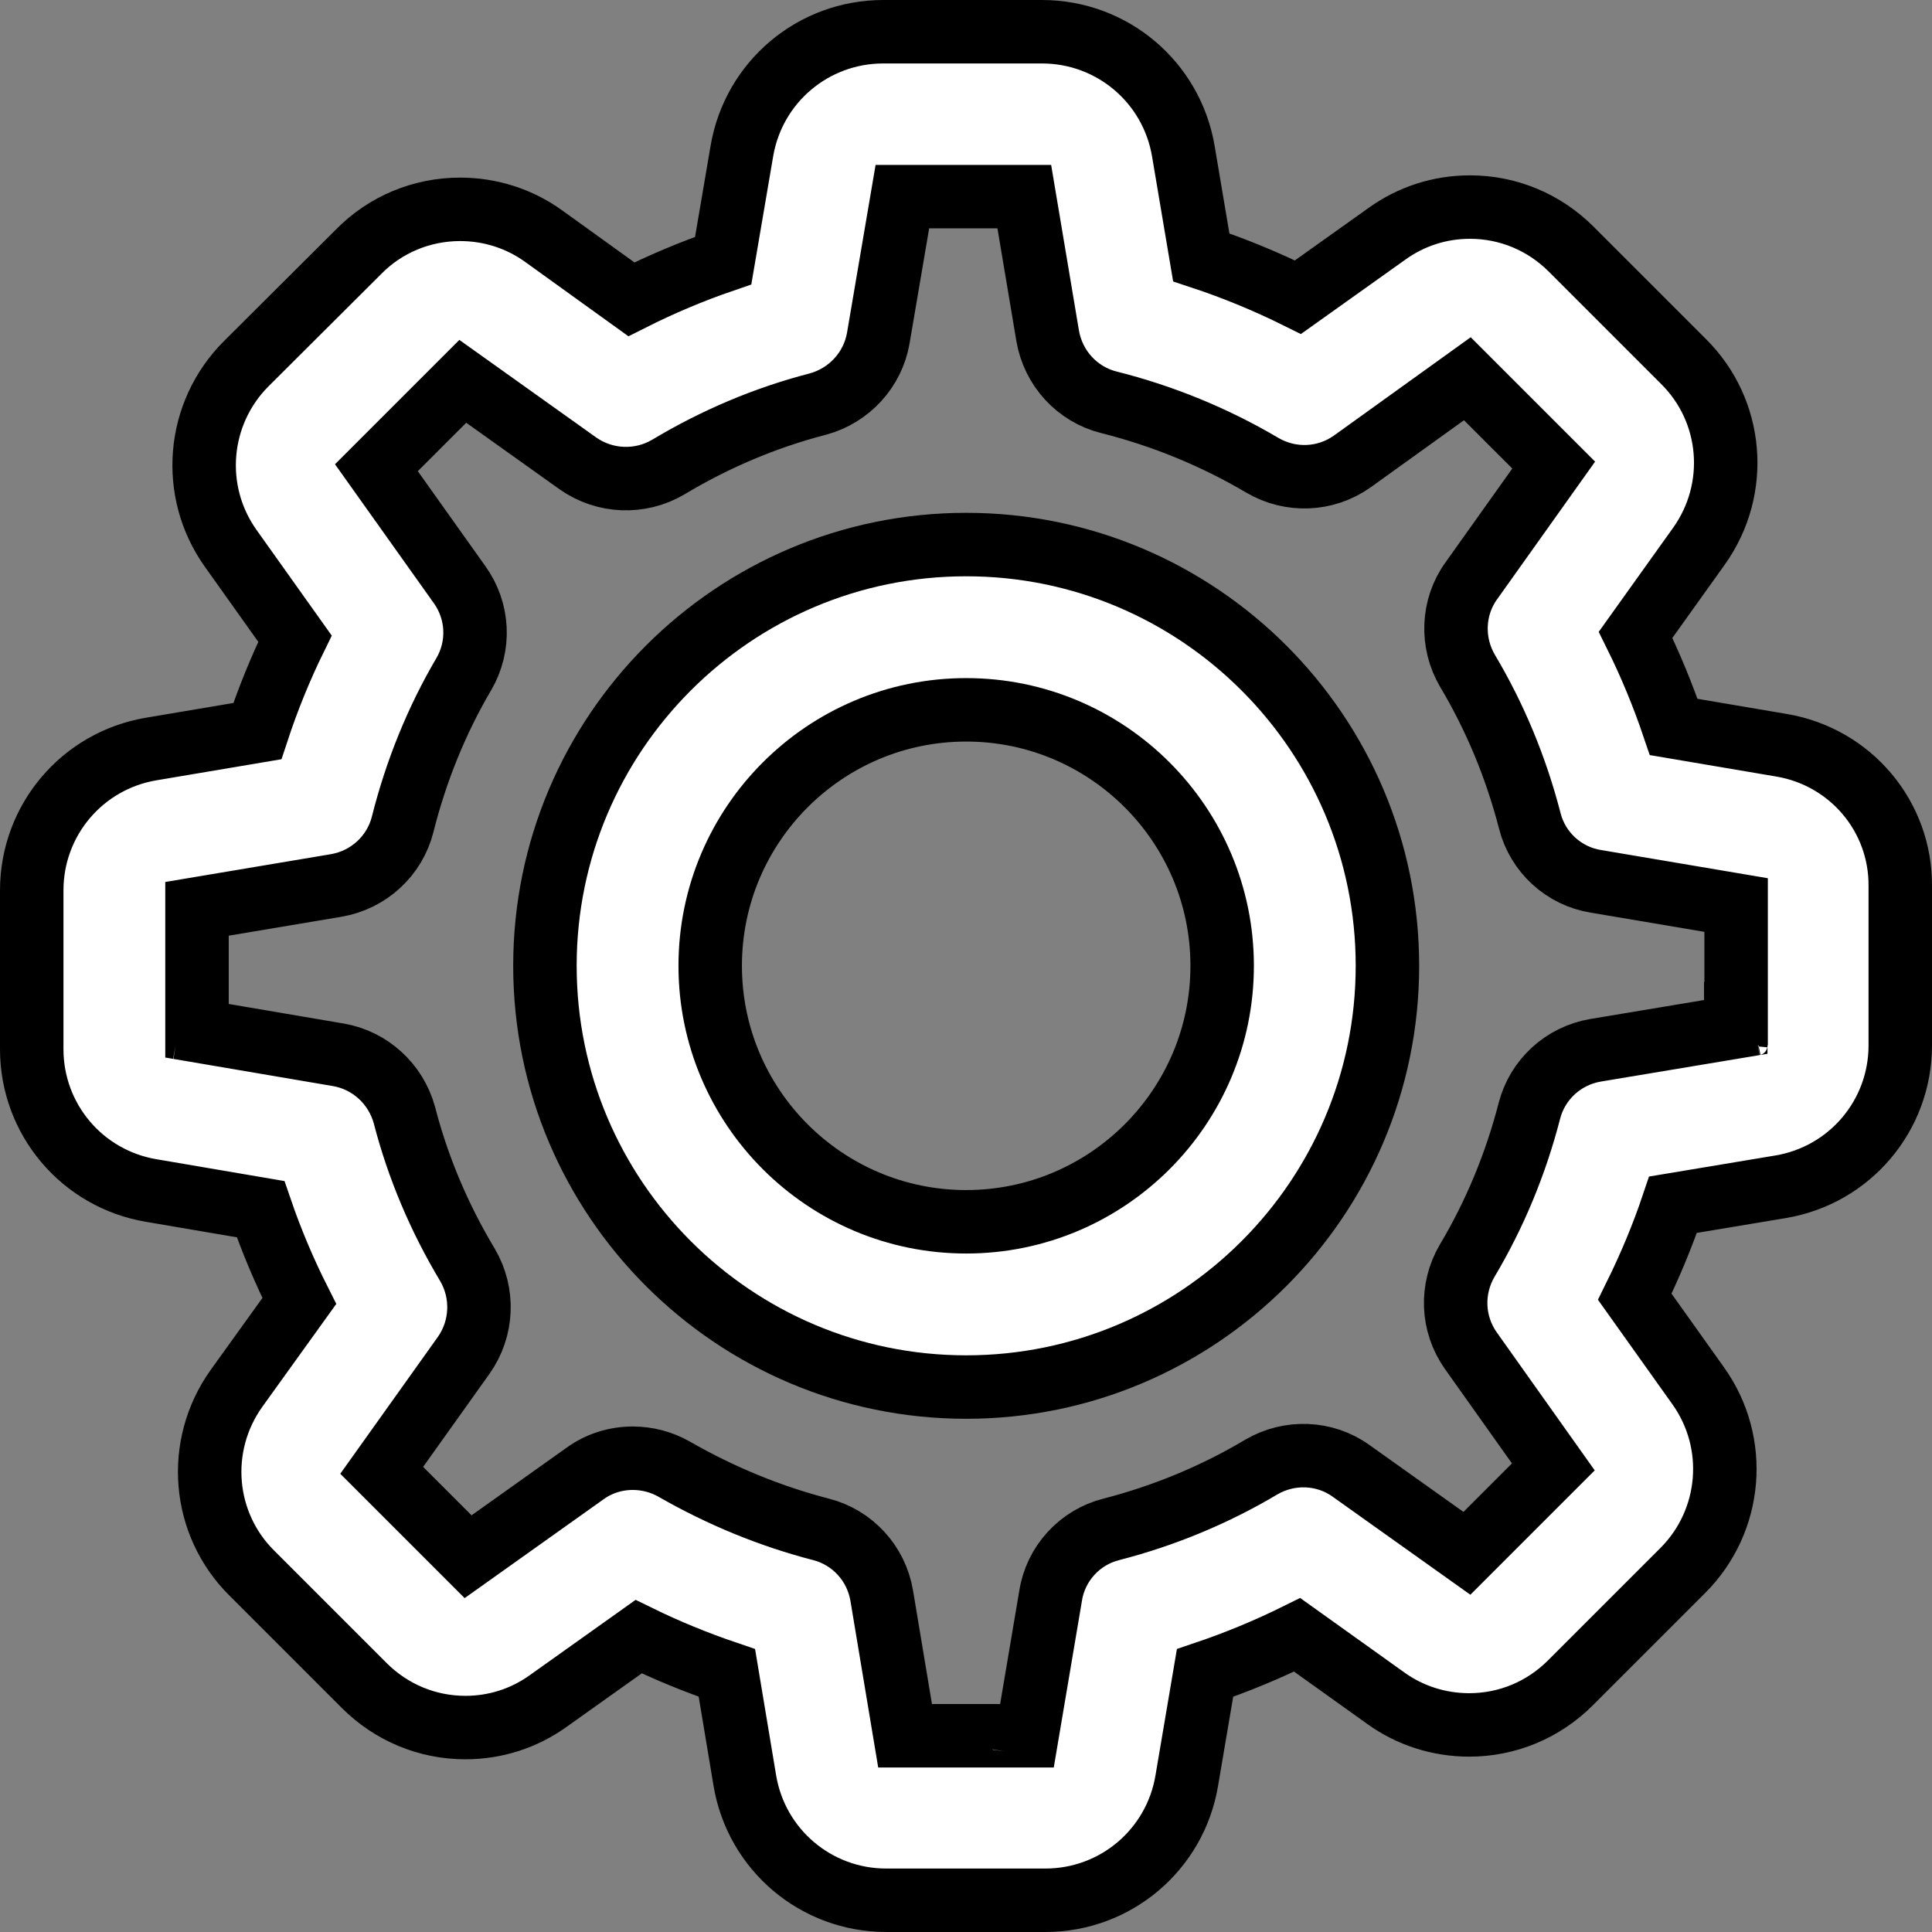 <?xml version="1.0" encoding="UTF-8"?>
<svg width="548px" height="548px" viewBox="0 0 548 548" version="1.1" xmlns="http://www.w3.org/2000/svg" xmlns:xlink="http://www.w3.org/1999/xlink">
    <rect x="0" y="0" width="548" height="548" fill="#808080" stroke="none"/>
    <!-- Generator: Sketch 56.1 (81669) - https://sketch.com -->
    <title>settings</title>
    <desc>Created with Sketch.</desc>
    <g id="Page-1" stroke="none" stroke-width="1" fill="none" fill-rule="evenodd">
        <g id="settings" transform="translate(18, 18)" fill="#FFFFFF" fill-rule="nonzero" stroke="#000000" stroke-width="18">
            <path d="M487.291,193.38 C506.96,196.685 521.239,213.643 521,233.543 L521,278.514 C521,298.419 506.697,315.326 487.058,318.622 L456.539,323.709 C453.597,332.459 449.97,341.171 445.697,349.822 L463.712,375.116 C475.231,391.298 473.354,413.417 459.321,427.45 L427.448,459.322 C419.763,467.008 409.556,471.263 398.731,471.263 C390.199,471.263 381.945,468.631 375.101,463.703 L349.93,445.711 C341.509,449.878 332.787,453.486 323.801,456.524 L318.619,487.069 C315.325,506.698 298.418,520.998 278.513,520.998 L233.377,520.998 C213.472,520.998 196.565,506.698 193.269,487.059 L188.177,456.51 C179.505,453.569 171.148,450.142 163.145,446.226 L137.563,464.433 C130.679,469.39 122.528,472.012 114.015,472.012 C103.189,472.012 92.982,467.756 85.297,460.071 L53.455,428.229 C39.318,414.229 37.48,392.094 49.058,375.83 L66.894,351.023 C62.637,342.576 58.967,333.867 55.92,324.977 L24.928,319.69 C5.3,316.396 -9,299.489 -9,279.583 L-9,234.555 C-9,214.649 5.3,197.742 24.921,194.449 L55,189.376 C57.978,180.34 61.528,171.602 65.666,163.147 L47.429,137.525 C35.91,121.343 37.787,99.224 51.831,85.181 L83.743,53.376 C91.311,45.67 101.643,41.377 112.517,41.377 C121.049,41.377 129.303,44.01 136.172,48.956 L161.086,66.894 C169.531,62.637 178.239,58.968 187.128,55.921 L192.415,24.929 C195.709,5.301 212.616,-8.999 232.522,-8.999 L277.55,-8.999 C297.455,-8.999 314.363,5.301 317.656,24.922 L322.729,54.998 C332.034,58.071 341.191,61.848 350.154,66.293 L375.396,48.314 C382.28,43.358 390.431,40.735 398.945,40.735 C409.77,40.735 419.977,44.991 427.662,52.677 L459.504,84.518 C473.641,98.518 475.479,120.653 463.916,136.897 L445.924,162.068 C450.091,170.489 453.699,179.211 456.737,188.197 L487.291,193.38 Z M474.333,273.278 L474.333,269.514 L474.44,269.514 L474.44,238.708 L434.723,231.994 C425.588,230.559 418.14,223.733 415.9,214.774 C412.011,199.73 406.1,185.461 398.242,172.263 C393.55,164.269 393.942,154.216 399.313,146.766 L422.696,113.916 L398.206,89.426 L365.517,112.924 C357.937,118.264 348.033,118.652 340.04,113.961 C326.467,105.959 311.868,99.971 296.544,96.115 C287.517,93.858 280.72,86.425 279.156,77.216 L272.535,37.772 L237.953,37.772 L231.122,77.902 C229.565,86.898 222.87,94.176 214.048,96.598 L213.918,96.632 C199.194,100.438 184.901,106.473 171.514,114.505 C163.535,119.187 153.524,118.799 145.903,113.429 L113.271,90.16 L88.765,114.666 L112.331,147.791 C117.738,155.292 118.228,165.24 113.538,173.231 C105.847,186.316 100.022,200.674 96.221,215.774 C93.964,224.802 86.531,231.599 77.322,233.163 L37.878,239.784 L37.878,274.366 L78.008,281.197 C87.004,282.754 94.282,289.449 96.703,298.271 L96.738,298.401 C100.544,313.124 106.579,327.418 114.61,340.805 C119.293,348.783 118.905,358.794 113.535,366.415 L90.266,399.048 L114.772,423.554 L147.885,399.996 C151.834,397.103 156.646,395.614 161.503,395.614 C165.569,395.614 169.668,396.684 173.254,398.733 C186.472,406.315 200.493,412.072 214.851,415.787 C223.782,418.064 230.536,425.405 232.094,434.58 L238.72,474.334 L273.289,474.334 L280.003,434.617 C281.439,425.482 288.265,418.034 297.223,415.795 C312.268,411.905 326.536,405.994 339.734,398.136 C347.728,393.444 357.782,393.836 365.232,399.207 L398.081,422.59 L422.594,398.077 L399.181,365.09 C393.841,357.511 393.452,347.606 398.164,339.58 C405.993,326.431 411.904,312.162 415.786,297.147 C418.062,288.216 425.404,281.462 434.579,279.904 L474.333,273.278 Z M474.44,277.381 L474.44,273.26 L479.5,272.417 L479.534,272.412 C476.906,272.849 474.912,274.899 474.44,277.381 Z M479.626,239.585 C479.657,239.59 479.687,239.595 479.718,239.6 L479.626,239.585 Z M108.948,87.077 L108.829,86.99 C108.868,87.02 108.908,87.049 108.948,87.077 Z M32.699,273.485 C32.666,273.479 32.633,273.474 32.6,273.469 L32.699,273.485 Z M272.413,479.52 C272.408,479.551 272.403,479.581 272.398,479.612 L272.413,479.52 Z M479.534,272.412 L479.611,272.399 C479.585,272.403 479.559,272.407 479.534,272.412 Z" id="Shape"></path>
            <path d="M256.052,136.461 C321.987,136.461 375.537,190.011 375.537,255.946 C375.537,321.881 321.987,375.431 256.052,375.431 C190.117,375.431 136.567,321.881 136.567,255.946 C136.567,190.011 190.117,136.461 256.052,136.461 Z M256.052,328.553 C296.11,328.553 328.659,296.004 328.659,255.946 C328.659,215.888 296.11,183.339 256.052,183.339 C215.994,183.339 183.445,215.888 183.445,255.946 C183.445,296.004 215.994,328.553 256.052,328.553 Z" id="Shape"></path>
        </g>
    </g>
</svg>